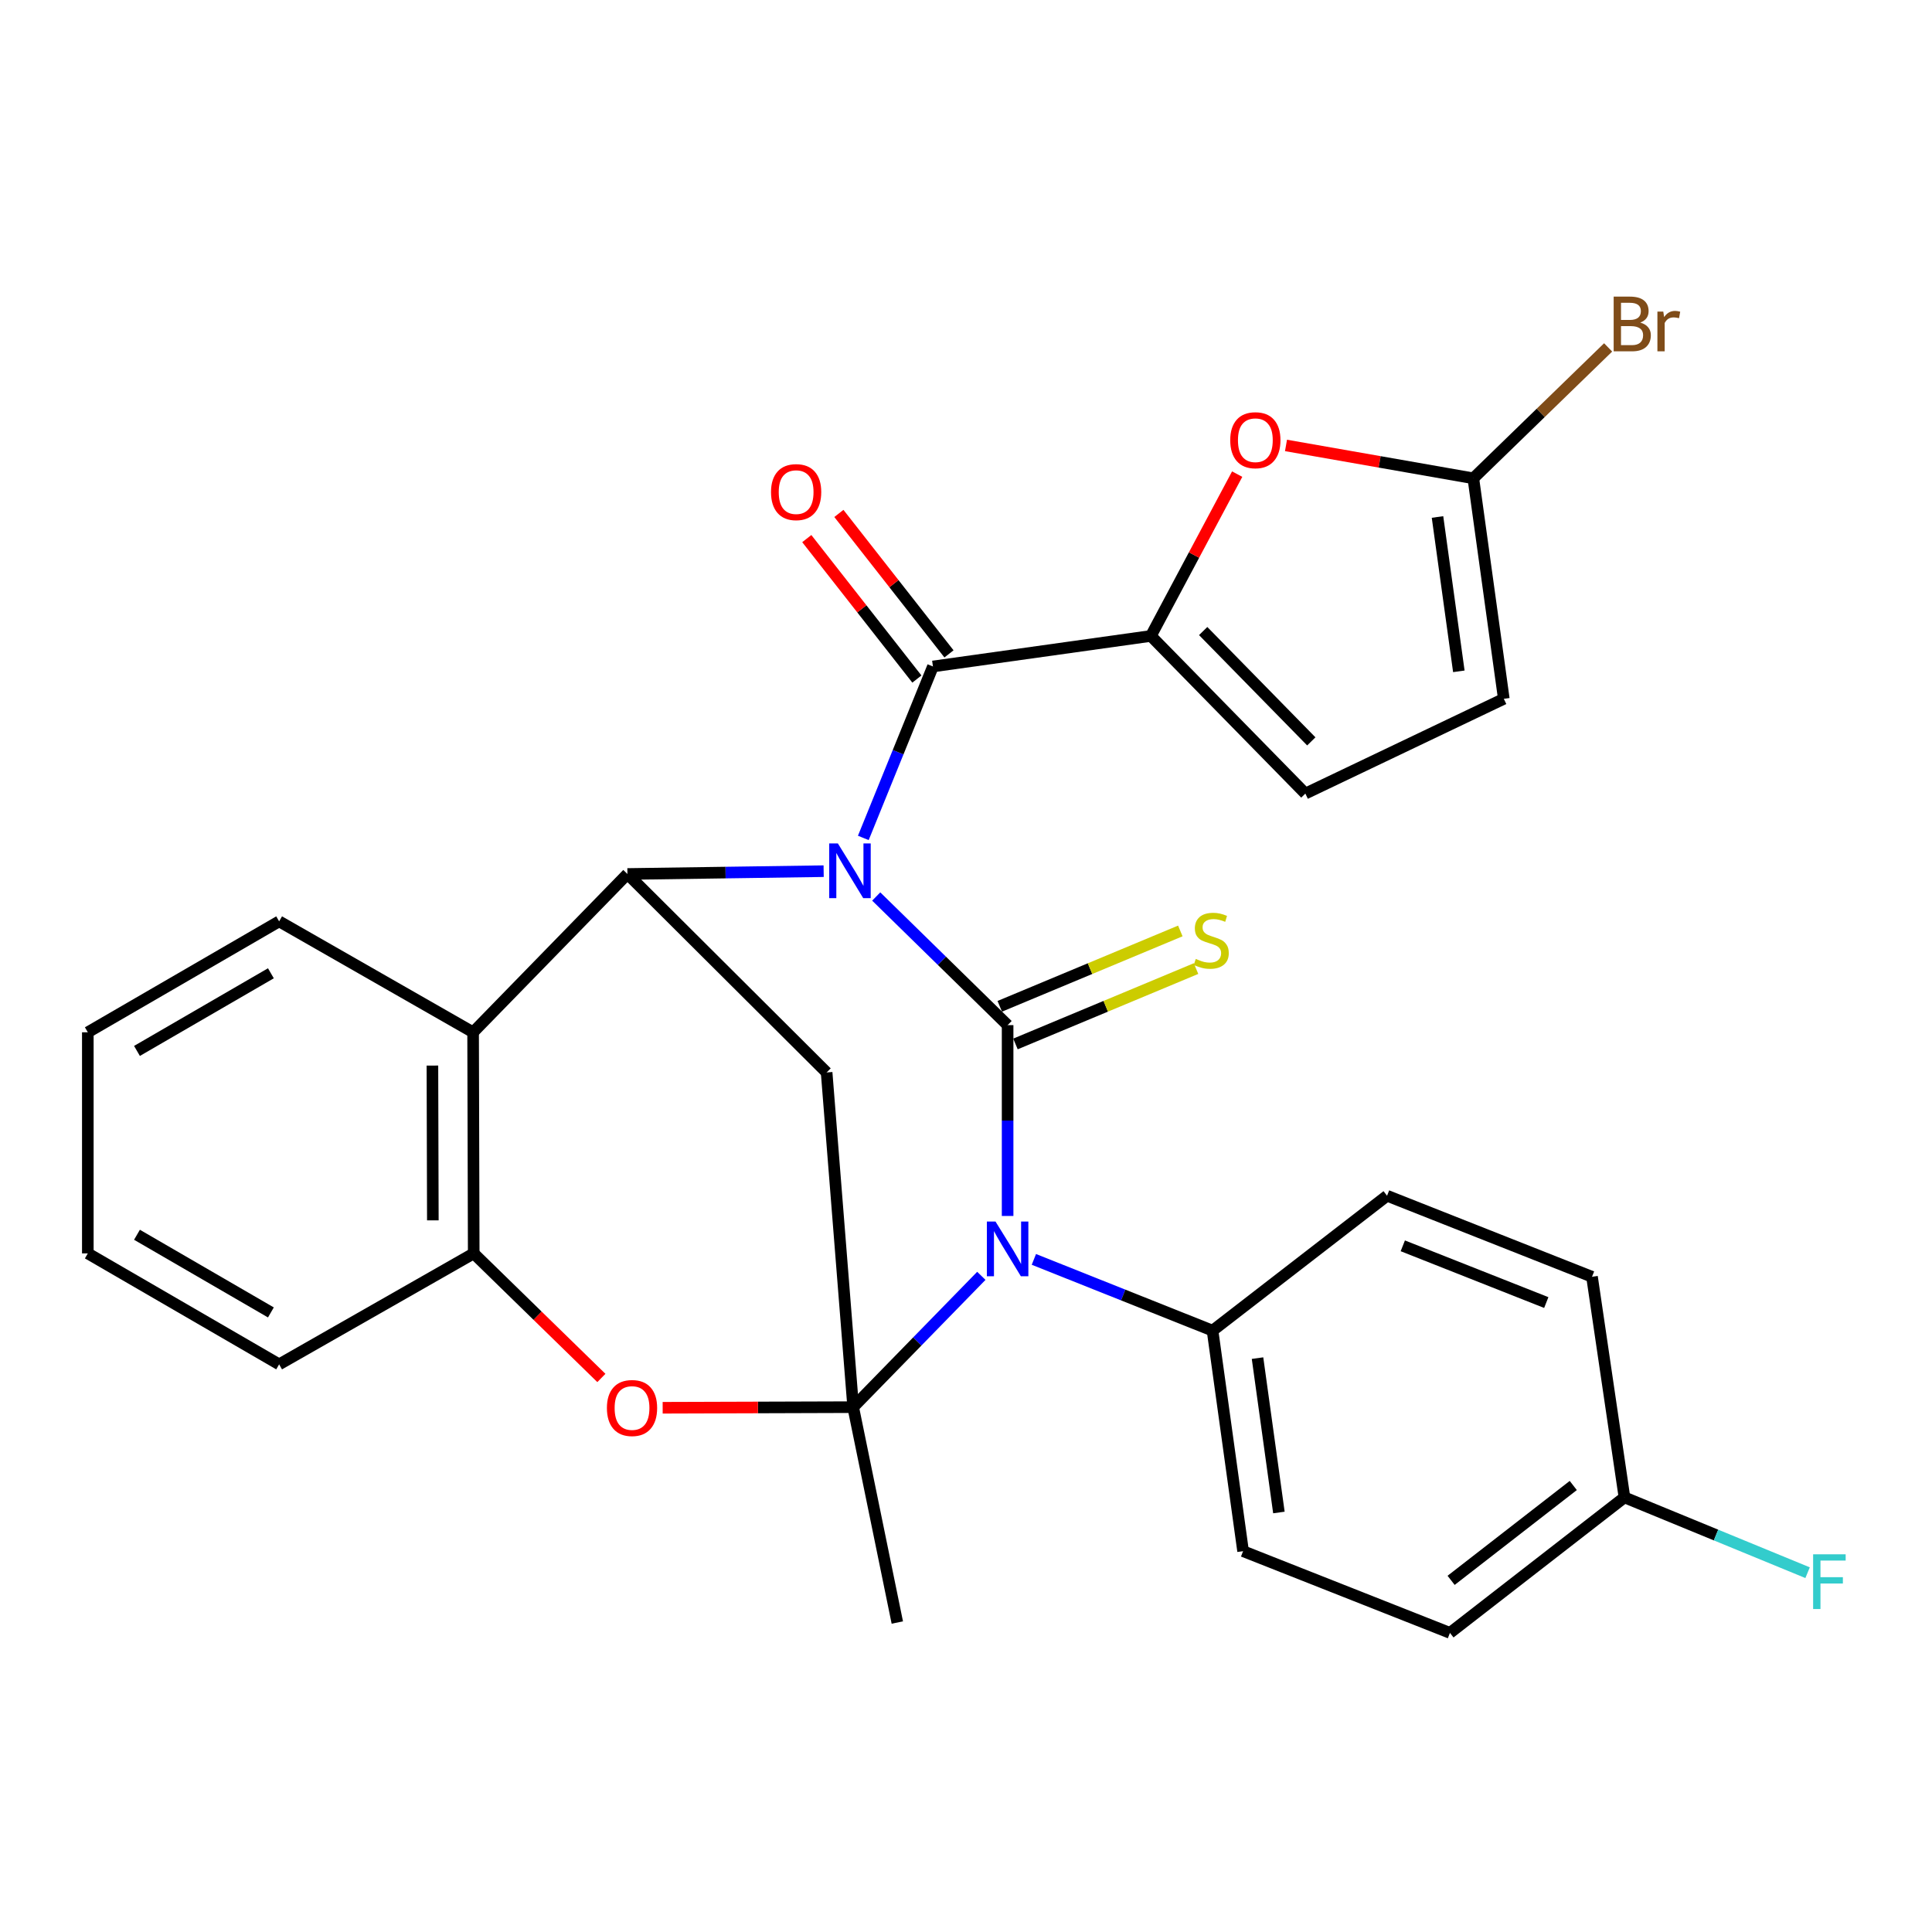 <?xml version='1.0' encoding='iso-8859-1'?>
<svg version='1.1' baseProfile='full'
              xmlns='http://www.w3.org/2000/svg'
                      xmlns:rdkit='http://www.rdkit.org/xml'
                      xmlns:xlink='http://www.w3.org/1999/xlink'
                  xml:space='preserve'
width='1000px' height='1000px' viewBox='0 0 1000 1000'>
<!-- END OF HEADER -->
<rect style='opacity:1.0;fill:#FFFFFF;stroke:none' width='1000' height='1000' x='0' y='0'> </rect>
<path class='bond-0' d='M 453.535,464.029 L 487.537,497.317' style='fill:none;fill-rule:evenodd;stroke:#0000FF;stroke-width:6px;stroke-linecap:butt;stroke-linejoin:miter;stroke-opacity:1' />
<path class='bond-0' d='M 487.537,497.317 L 521.539,530.606' style='fill:none;fill-rule:evenodd;stroke:#000000;stroke-width:6px;stroke-linecap:butt;stroke-linejoin:miter;stroke-opacity:1' />
<path class='bond-3' d='M 426.32,450.915 L 375.537,451.644' style='fill:none;fill-rule:evenodd;stroke:#0000FF;stroke-width:6px;stroke-linecap:butt;stroke-linejoin:miter;stroke-opacity:1' />
<path class='bond-3' d='M 375.537,451.644 L 324.754,452.373' style='fill:none;fill-rule:evenodd;stroke:#000000;stroke-width:6px;stroke-linecap:butt;stroke-linejoin:miter;stroke-opacity:1' />
<path class='bond-4' d='M 446.849,433.706 L 464.867,389.334' style='fill:none;fill-rule:evenodd;stroke:#0000FF;stroke-width:6px;stroke-linecap:butt;stroke-linejoin:miter;stroke-opacity:1' />
<path class='bond-4' d='M 464.867,389.334 L 482.886,344.962' style='fill:none;fill-rule:evenodd;stroke:#000000;stroke-width:6px;stroke-linecap:butt;stroke-linejoin:miter;stroke-opacity:1' />
<path class='bond-1' d='M 521.539,530.606 L 521.539,579.994' style='fill:none;fill-rule:evenodd;stroke:#000000;stroke-width:6px;stroke-linecap:butt;stroke-linejoin:miter;stroke-opacity:1' />
<path class='bond-1' d='M 521.539,579.994 L 521.539,629.382' style='fill:none;fill-rule:evenodd;stroke:#0000FF;stroke-width:6px;stroke-linecap:butt;stroke-linejoin:miter;stroke-opacity:1' />
<path class='bond-13' d='M 525.605,540.346 L 572.334,520.842' style='fill:none;fill-rule:evenodd;stroke:#000000;stroke-width:6px;stroke-linecap:butt;stroke-linejoin:miter;stroke-opacity:1' />
<path class='bond-13' d='M 572.334,520.842 L 619.064,501.338' style='fill:none;fill-rule:evenodd;stroke:#CCCC00;stroke-width:6px;stroke-linecap:butt;stroke-linejoin:miter;stroke-opacity:1' />
<path class='bond-13' d='M 517.474,520.866 L 564.203,501.362' style='fill:none;fill-rule:evenodd;stroke:#000000;stroke-width:6px;stroke-linecap:butt;stroke-linejoin:miter;stroke-opacity:1' />
<path class='bond-13' d='M 564.203,501.362 L 610.933,481.858' style='fill:none;fill-rule:evenodd;stroke:#CCCC00;stroke-width:6px;stroke-linecap:butt;stroke-linejoin:miter;stroke-opacity:1' />
<path class='bond-14' d='M 535.134,651.859 L 581.374,670.298' style='fill:none;fill-rule:evenodd;stroke:#0000FF;stroke-width:6px;stroke-linecap:butt;stroke-linejoin:miter;stroke-opacity:1' />
<path class='bond-14' d='M 581.374,670.298 L 627.613,688.738' style='fill:none;fill-rule:evenodd;stroke:#000000;stroke-width:6px;stroke-linecap:butt;stroke-linejoin:miter;stroke-opacity:1' />
<path class='bond-29' d='M 507.938,660.374 L 474.772,694.358' style='fill:none;fill-rule:evenodd;stroke:#0000FF;stroke-width:6px;stroke-linecap:butt;stroke-linejoin:miter;stroke-opacity:1' />
<path class='bond-29' d='M 474.772,694.358 L 441.605,728.341' style='fill:none;fill-rule:evenodd;stroke:#000000;stroke-width:6px;stroke-linecap:butt;stroke-linejoin:miter;stroke-opacity:1' />
<path class='bond-2' d='M 441.605,728.341 L 427.861,555.105' style='fill:none;fill-rule:evenodd;stroke:#000000;stroke-width:6px;stroke-linecap:butt;stroke-linejoin:miter;stroke-opacity:1' />
<path class='bond-19' d='M 441.605,728.341 L 464.45,839.822' style='fill:none;fill-rule:evenodd;stroke:#000000;stroke-width:6px;stroke-linecap:butt;stroke-linejoin:miter;stroke-opacity:1' />
<path class='bond-31' d='M 441.605,728.341 L 392.301,728.498' style='fill:none;fill-rule:evenodd;stroke:#000000;stroke-width:6px;stroke-linecap:butt;stroke-linejoin:miter;stroke-opacity:1' />
<path class='bond-31' d='M 392.301,728.498 L 342.996,728.655' style='fill:none;fill-rule:evenodd;stroke:#FF0000;stroke-width:6px;stroke-linecap:butt;stroke-linejoin:miter;stroke-opacity:1' />
<path class='bond-5' d='M 324.754,452.373 L 427.861,555.105' style='fill:none;fill-rule:evenodd;stroke:#000000;stroke-width:6px;stroke-linecap:butt;stroke-linejoin:miter;stroke-opacity:1' />
<path class='bond-8' d='M 324.754,452.373 L 244.879,534.312' style='fill:none;fill-rule:evenodd;stroke:#000000;stroke-width:6px;stroke-linecap:butt;stroke-linejoin:miter;stroke-opacity:1' />
<path class='bond-6' d='M 482.886,344.962 L 595.692,329.165' style='fill:none;fill-rule:evenodd;stroke:#000000;stroke-width:6px;stroke-linecap:butt;stroke-linejoin:miter;stroke-opacity:1' />
<path class='bond-16' d='M 491.192,338.45 L 462.698,302.102' style='fill:none;fill-rule:evenodd;stroke:#000000;stroke-width:6px;stroke-linecap:butt;stroke-linejoin:miter;stroke-opacity:1' />
<path class='bond-16' d='M 462.698,302.102 L 434.203,265.755' style='fill:none;fill-rule:evenodd;stroke:#FF0000;stroke-width:6px;stroke-linecap:butt;stroke-linejoin:miter;stroke-opacity:1' />
<path class='bond-16' d='M 474.579,351.473 L 446.085,315.126' style='fill:none;fill-rule:evenodd;stroke:#000000;stroke-width:6px;stroke-linecap:butt;stroke-linejoin:miter;stroke-opacity:1' />
<path class='bond-16' d='M 446.085,315.126 L 417.59,278.778' style='fill:none;fill-rule:evenodd;stroke:#FF0000;stroke-width:6px;stroke-linecap:butt;stroke-linejoin:miter;stroke-opacity:1' />
<path class='bond-9' d='M 595.692,329.165 L 618.027,287.284' style='fill:none;fill-rule:evenodd;stroke:#000000;stroke-width:6px;stroke-linecap:butt;stroke-linejoin:miter;stroke-opacity:1' />
<path class='bond-9' d='M 618.027,287.284 L 640.363,245.403' style='fill:none;fill-rule:evenodd;stroke:#FF0000;stroke-width:6px;stroke-linecap:butt;stroke-linejoin:miter;stroke-opacity:1' />
<path class='bond-12' d='M 595.692,329.165 L 675.649,410.752' style='fill:none;fill-rule:evenodd;stroke:#000000;stroke-width:6px;stroke-linecap:butt;stroke-linejoin:miter;stroke-opacity:1' />
<path class='bond-12' d='M 622.762,326.628 L 678.732,383.739' style='fill:none;fill-rule:evenodd;stroke:#000000;stroke-width:6px;stroke-linecap:butt;stroke-linejoin:miter;stroke-opacity:1' />
<path class='bond-7' d='M 311.273,713.229 L 278.234,680.994' style='fill:none;fill-rule:evenodd;stroke:#FF0000;stroke-width:6px;stroke-linecap:butt;stroke-linejoin:miter;stroke-opacity:1' />
<path class='bond-7' d='M 278.234,680.994 L 245.195,648.759' style='fill:none;fill-rule:evenodd;stroke:#000000;stroke-width:6px;stroke-linecap:butt;stroke-linejoin:miter;stroke-opacity:1' />
<path class='bond-10' d='M 244.879,534.312 L 245.195,648.759' style='fill:none;fill-rule:evenodd;stroke:#000000;stroke-width:6px;stroke-linecap:butt;stroke-linejoin:miter;stroke-opacity:1' />
<path class='bond-10' d='M 223.817,551.537 L 224.039,631.651' style='fill:none;fill-rule:evenodd;stroke:#000000;stroke-width:6px;stroke-linecap:butt;stroke-linejoin:miter;stroke-opacity:1' />
<path class='bond-25' d='M 244.879,534.312 L 144.481,476.895' style='fill:none;fill-rule:evenodd;stroke:#000000;stroke-width:6px;stroke-linecap:butt;stroke-linejoin:miter;stroke-opacity:1' />
<path class='bond-11' d='M 665.63,230.555 L 714.113,239.066' style='fill:none;fill-rule:evenodd;stroke:#FF0000;stroke-width:6px;stroke-linecap:butt;stroke-linejoin:miter;stroke-opacity:1' />
<path class='bond-11' d='M 714.113,239.066 L 762.596,247.577' style='fill:none;fill-rule:evenodd;stroke:#000000;stroke-width:6px;stroke-linecap:butt;stroke-linejoin:miter;stroke-opacity:1' />
<path class='bond-26' d='M 245.195,648.759 L 144.481,706.188' style='fill:none;fill-rule:evenodd;stroke:#000000;stroke-width:6px;stroke-linecap:butt;stroke-linejoin:miter;stroke-opacity:1' />
<path class='bond-20' d='M 762.596,247.577 L 797.48,213.697' style='fill:none;fill-rule:evenodd;stroke:#000000;stroke-width:6px;stroke-linecap:butt;stroke-linejoin:miter;stroke-opacity:1' />
<path class='bond-20' d='M 797.48,213.697 L 832.365,179.818' style='fill:none;fill-rule:evenodd;stroke:#7F4C19;stroke-width:6px;stroke-linecap:butt;stroke-linejoin:miter;stroke-opacity:1' />
<path class='bond-30' d='M 762.596,247.577 L 778.369,361.708' style='fill:none;fill-rule:evenodd;stroke:#000000;stroke-width:6px;stroke-linecap:butt;stroke-linejoin:miter;stroke-opacity:1' />
<path class='bond-30' d='M 744.051,267.587 L 755.092,347.479' style='fill:none;fill-rule:evenodd;stroke:#000000;stroke-width:6px;stroke-linecap:butt;stroke-linejoin:miter;stroke-opacity:1' />
<path class='bond-15' d='M 675.649,410.752 L 778.369,361.708' style='fill:none;fill-rule:evenodd;stroke:#000000;stroke-width:6px;stroke-linecap:butt;stroke-linejoin:miter;stroke-opacity:1' />
<path class='bond-17' d='M 627.613,688.738 L 643.422,802.881' style='fill:none;fill-rule:evenodd;stroke:#000000;stroke-width:6px;stroke-linecap:butt;stroke-linejoin:miter;stroke-opacity:1' />
<path class='bond-17' d='M 650.894,702.963 L 661.96,782.863' style='fill:none;fill-rule:evenodd;stroke:#000000;stroke-width:6px;stroke-linecap:butt;stroke-linejoin:miter;stroke-opacity:1' />
<path class='bond-18' d='M 627.613,688.738 L 717.938,618.913' style='fill:none;fill-rule:evenodd;stroke:#000000;stroke-width:6px;stroke-linecap:butt;stroke-linejoin:miter;stroke-opacity:1' />
<path class='bond-22' d='M 643.422,802.881 L 750.493,845.181' style='fill:none;fill-rule:evenodd;stroke:#000000;stroke-width:6px;stroke-linecap:butt;stroke-linejoin:miter;stroke-opacity:1' />
<path class='bond-23' d='M 717.938,618.913 L 824.024,660.862' style='fill:none;fill-rule:evenodd;stroke:#000000;stroke-width:6px;stroke-linecap:butt;stroke-linejoin:miter;stroke-opacity:1' />
<path class='bond-23' d='M 726.088,644.836 L 800.349,674.2' style='fill:none;fill-rule:evenodd;stroke:#000000;stroke-width:6px;stroke-linecap:butt;stroke-linejoin:miter;stroke-opacity:1' />
<path class='bond-21' d='M 840.817,775.04 L 824.024,660.862' style='fill:none;fill-rule:evenodd;stroke:#000000;stroke-width:6px;stroke-linecap:butt;stroke-linejoin:miter;stroke-opacity:1' />
<path class='bond-24' d='M 840.817,775.04 L 888.211,794.532' style='fill:none;fill-rule:evenodd;stroke:#000000;stroke-width:6px;stroke-linecap:butt;stroke-linejoin:miter;stroke-opacity:1' />
<path class='bond-24' d='M 888.211,794.532 L 935.604,814.023' style='fill:none;fill-rule:evenodd;stroke:#33CCCC;stroke-width:6px;stroke-linecap:butt;stroke-linejoin:miter;stroke-opacity:1' />
<path class='bond-33' d='M 840.817,775.04 L 750.493,845.181' style='fill:none;fill-rule:evenodd;stroke:#000000;stroke-width:6px;stroke-linecap:butt;stroke-linejoin:miter;stroke-opacity:1' />
<path class='bond-33' d='M 814.322,768.889 L 751.095,817.988' style='fill:none;fill-rule:evenodd;stroke:#000000;stroke-width:6px;stroke-linecap:butt;stroke-linejoin:miter;stroke-opacity:1' />
<path class='bond-27' d='M 144.481,476.895 L 45.455,534.312' style='fill:none;fill-rule:evenodd;stroke:#000000;stroke-width:6px;stroke-linecap:butt;stroke-linejoin:miter;stroke-opacity:1' />
<path class='bond-27' d='M 140.215,503.769 L 70.897,543.961' style='fill:none;fill-rule:evenodd;stroke:#000000;stroke-width:6px;stroke-linecap:butt;stroke-linejoin:miter;stroke-opacity:1' />
<path class='bond-32' d='M 144.481,706.188 L 45.455,648.759' style='fill:none;fill-rule:evenodd;stroke:#000000;stroke-width:6px;stroke-linecap:butt;stroke-linejoin:miter;stroke-opacity:1' />
<path class='bond-32' d='M 140.217,679.313 L 70.898,639.113' style='fill:none;fill-rule:evenodd;stroke:#000000;stroke-width:6px;stroke-linecap:butt;stroke-linejoin:miter;stroke-opacity:1' />
<path class='bond-28' d='M 45.455,534.312 L 45.455,648.759' style='fill:none;fill-rule:evenodd;stroke:#000000;stroke-width:6px;stroke-linecap:butt;stroke-linejoin:miter;stroke-opacity:1' />
<path  class='atom-0' d='M 433.68 436.559
L 442.96 451.559
Q 443.88 453.039, 445.36 455.719
Q 446.84 458.399, 446.92 458.559
L 446.92 436.559
L 450.68 436.559
L 450.68 464.879
L 446.8 464.879
L 436.84 448.479
Q 435.68 446.559, 434.44 444.359
Q 433.24 442.159, 432.88 441.479
L 432.88 464.879
L 429.2 464.879
L 429.2 436.559
L 433.68 436.559
' fill='#0000FF'/>
<path  class='atom-2' d='M 515.279 632.277
L 524.559 647.277
Q 525.479 648.757, 526.959 651.437
Q 528.439 654.117, 528.519 654.277
L 528.519 632.277
L 532.279 632.277
L 532.279 660.597
L 528.399 660.597
L 518.439 644.197
Q 517.279 642.277, 516.039 640.077
Q 514.839 637.877, 514.479 637.197
L 514.479 660.597
L 510.799 660.597
L 510.799 632.277
L 515.279 632.277
' fill='#0000FF'/>
<path  class='atom-8' d='M 314.135 728.785
Q 314.135 721.985, 317.495 718.185
Q 320.855 714.385, 327.135 714.385
Q 333.415 714.385, 336.775 718.185
Q 340.135 721.985, 340.135 728.785
Q 340.135 735.665, 336.735 739.585
Q 333.335 743.465, 327.135 743.465
Q 320.895 743.465, 317.495 739.585
Q 314.135 735.705, 314.135 728.785
M 327.135 740.265
Q 331.455 740.265, 333.775 737.385
Q 336.135 734.465, 336.135 728.785
Q 336.135 723.225, 333.775 720.425
Q 331.455 717.585, 327.135 717.585
Q 322.815 717.585, 320.455 720.385
Q 318.135 723.185, 318.135 728.785
Q 318.135 734.505, 320.455 737.385
Q 322.815 740.265, 327.135 740.265
' fill='#FF0000'/>
<path  class='atom-10' d='M 636.767 227.85
Q 636.767 221.05, 640.127 217.25
Q 643.487 213.45, 649.767 213.45
Q 656.047 213.45, 659.407 217.25
Q 662.767 221.05, 662.767 227.85
Q 662.767 234.73, 659.367 238.65
Q 655.967 242.53, 649.767 242.53
Q 643.527 242.53, 640.127 238.65
Q 636.767 234.77, 636.767 227.85
M 649.767 239.33
Q 654.087 239.33, 656.407 236.45
Q 658.767 233.53, 658.767 227.85
Q 658.767 222.29, 656.407 219.49
Q 654.087 216.65, 649.767 216.65
Q 645.447 216.65, 643.087 219.45
Q 640.767 222.25, 640.767 227.85
Q 640.767 233.57, 643.087 236.45
Q 645.447 239.33, 649.767 239.33
' fill='#FF0000'/>
<path  class='atom-14' d='M 618.933 496.337
Q 619.253 496.457, 620.573 497.017
Q 621.893 497.577, 623.333 497.937
Q 624.813 498.257, 626.253 498.257
Q 628.933 498.257, 630.493 496.977
Q 632.053 495.657, 632.053 493.377
Q 632.053 491.817, 631.253 490.857
Q 630.493 489.897, 629.293 489.377
Q 628.093 488.857, 626.093 488.257
Q 623.573 487.497, 622.053 486.777
Q 620.573 486.057, 619.493 484.537
Q 618.453 483.017, 618.453 480.457
Q 618.453 476.897, 620.853 474.697
Q 623.293 472.497, 628.093 472.497
Q 631.373 472.497, 635.093 474.057
L 634.173 477.137
Q 630.773 475.737, 628.213 475.737
Q 625.453 475.737, 623.933 476.897
Q 622.413 478.017, 622.453 479.977
Q 622.453 481.497, 623.213 482.417
Q 624.013 483.337, 625.133 483.857
Q 626.293 484.377, 628.213 484.977
Q 630.773 485.777, 632.293 486.577
Q 633.813 487.377, 634.893 489.017
Q 636.013 490.617, 636.013 493.377
Q 636.013 497.297, 633.373 499.417
Q 630.773 501.497, 626.413 501.497
Q 623.893 501.497, 621.973 500.937
Q 620.093 500.417, 617.853 499.497
L 618.933 496.337
' fill='#CCCC00'/>
<path  class='atom-17' d='M 399.076 254.717
Q 399.076 247.917, 402.436 244.117
Q 405.796 240.317, 412.076 240.317
Q 418.356 240.317, 421.716 244.117
Q 425.076 247.917, 425.076 254.717
Q 425.076 261.597, 421.676 265.517
Q 418.276 269.397, 412.076 269.397
Q 405.836 269.397, 402.436 265.517
Q 399.076 261.637, 399.076 254.717
M 412.076 266.197
Q 416.396 266.197, 418.716 263.317
Q 421.076 260.397, 421.076 254.717
Q 421.076 249.157, 418.716 246.357
Q 416.396 243.517, 412.076 243.517
Q 407.756 243.517, 405.396 246.317
Q 403.076 249.117, 403.076 254.717
Q 403.076 260.437, 405.396 263.317
Q 407.756 266.197, 412.076 266.197
' fill='#FF0000'/>
<path  class='atom-21' d='M 848.992 166.97
Q 851.712 167.73, 853.072 169.41
Q 854.472 171.05, 854.472 173.49
Q 854.472 177.41, 851.952 179.65
Q 849.472 181.85, 844.752 181.85
L 835.232 181.85
L 835.232 153.53
L 843.592 153.53
Q 848.432 153.53, 850.872 155.49
Q 853.312 157.45, 853.312 161.05
Q 853.312 165.33, 848.992 166.97
M 839.032 156.73
L 839.032 165.61
L 843.592 165.61
Q 846.392 165.61, 847.832 164.49
Q 849.312 163.33, 849.312 161.05
Q 849.312 156.73, 843.592 156.73
L 839.032 156.73
M 844.752 178.65
Q 847.512 178.65, 848.992 177.33
Q 850.472 176.01, 850.472 173.49
Q 850.472 171.17, 848.832 170.01
Q 847.232 168.81, 844.152 168.81
L 839.032 168.81
L 839.032 178.65
L 844.752 178.65
' fill='#7F4C19'/>
<path  class='atom-21' d='M 860.912 161.29
L 861.352 164.13
Q 863.512 160.93, 867.032 160.93
Q 868.152 160.93, 869.672 161.33
L 869.072 164.69
Q 867.352 164.29, 866.392 164.29
Q 864.712 164.29, 863.592 164.97
Q 862.512 165.61, 861.632 167.17
L 861.632 181.85
L 857.872 181.85
L 857.872 161.29
L 860.912 161.29
' fill='#7F4C19'/>
<path  class='atom-25' d='M 938.471 804.506
L 955.311 804.506
L 955.311 807.746
L 942.271 807.746
L 942.271 816.346
L 953.871 816.346
L 953.871 819.626
L 942.271 819.626
L 942.271 832.826
L 938.471 832.826
L 938.471 804.506
' fill='#33CCCC'/>
</svg>
